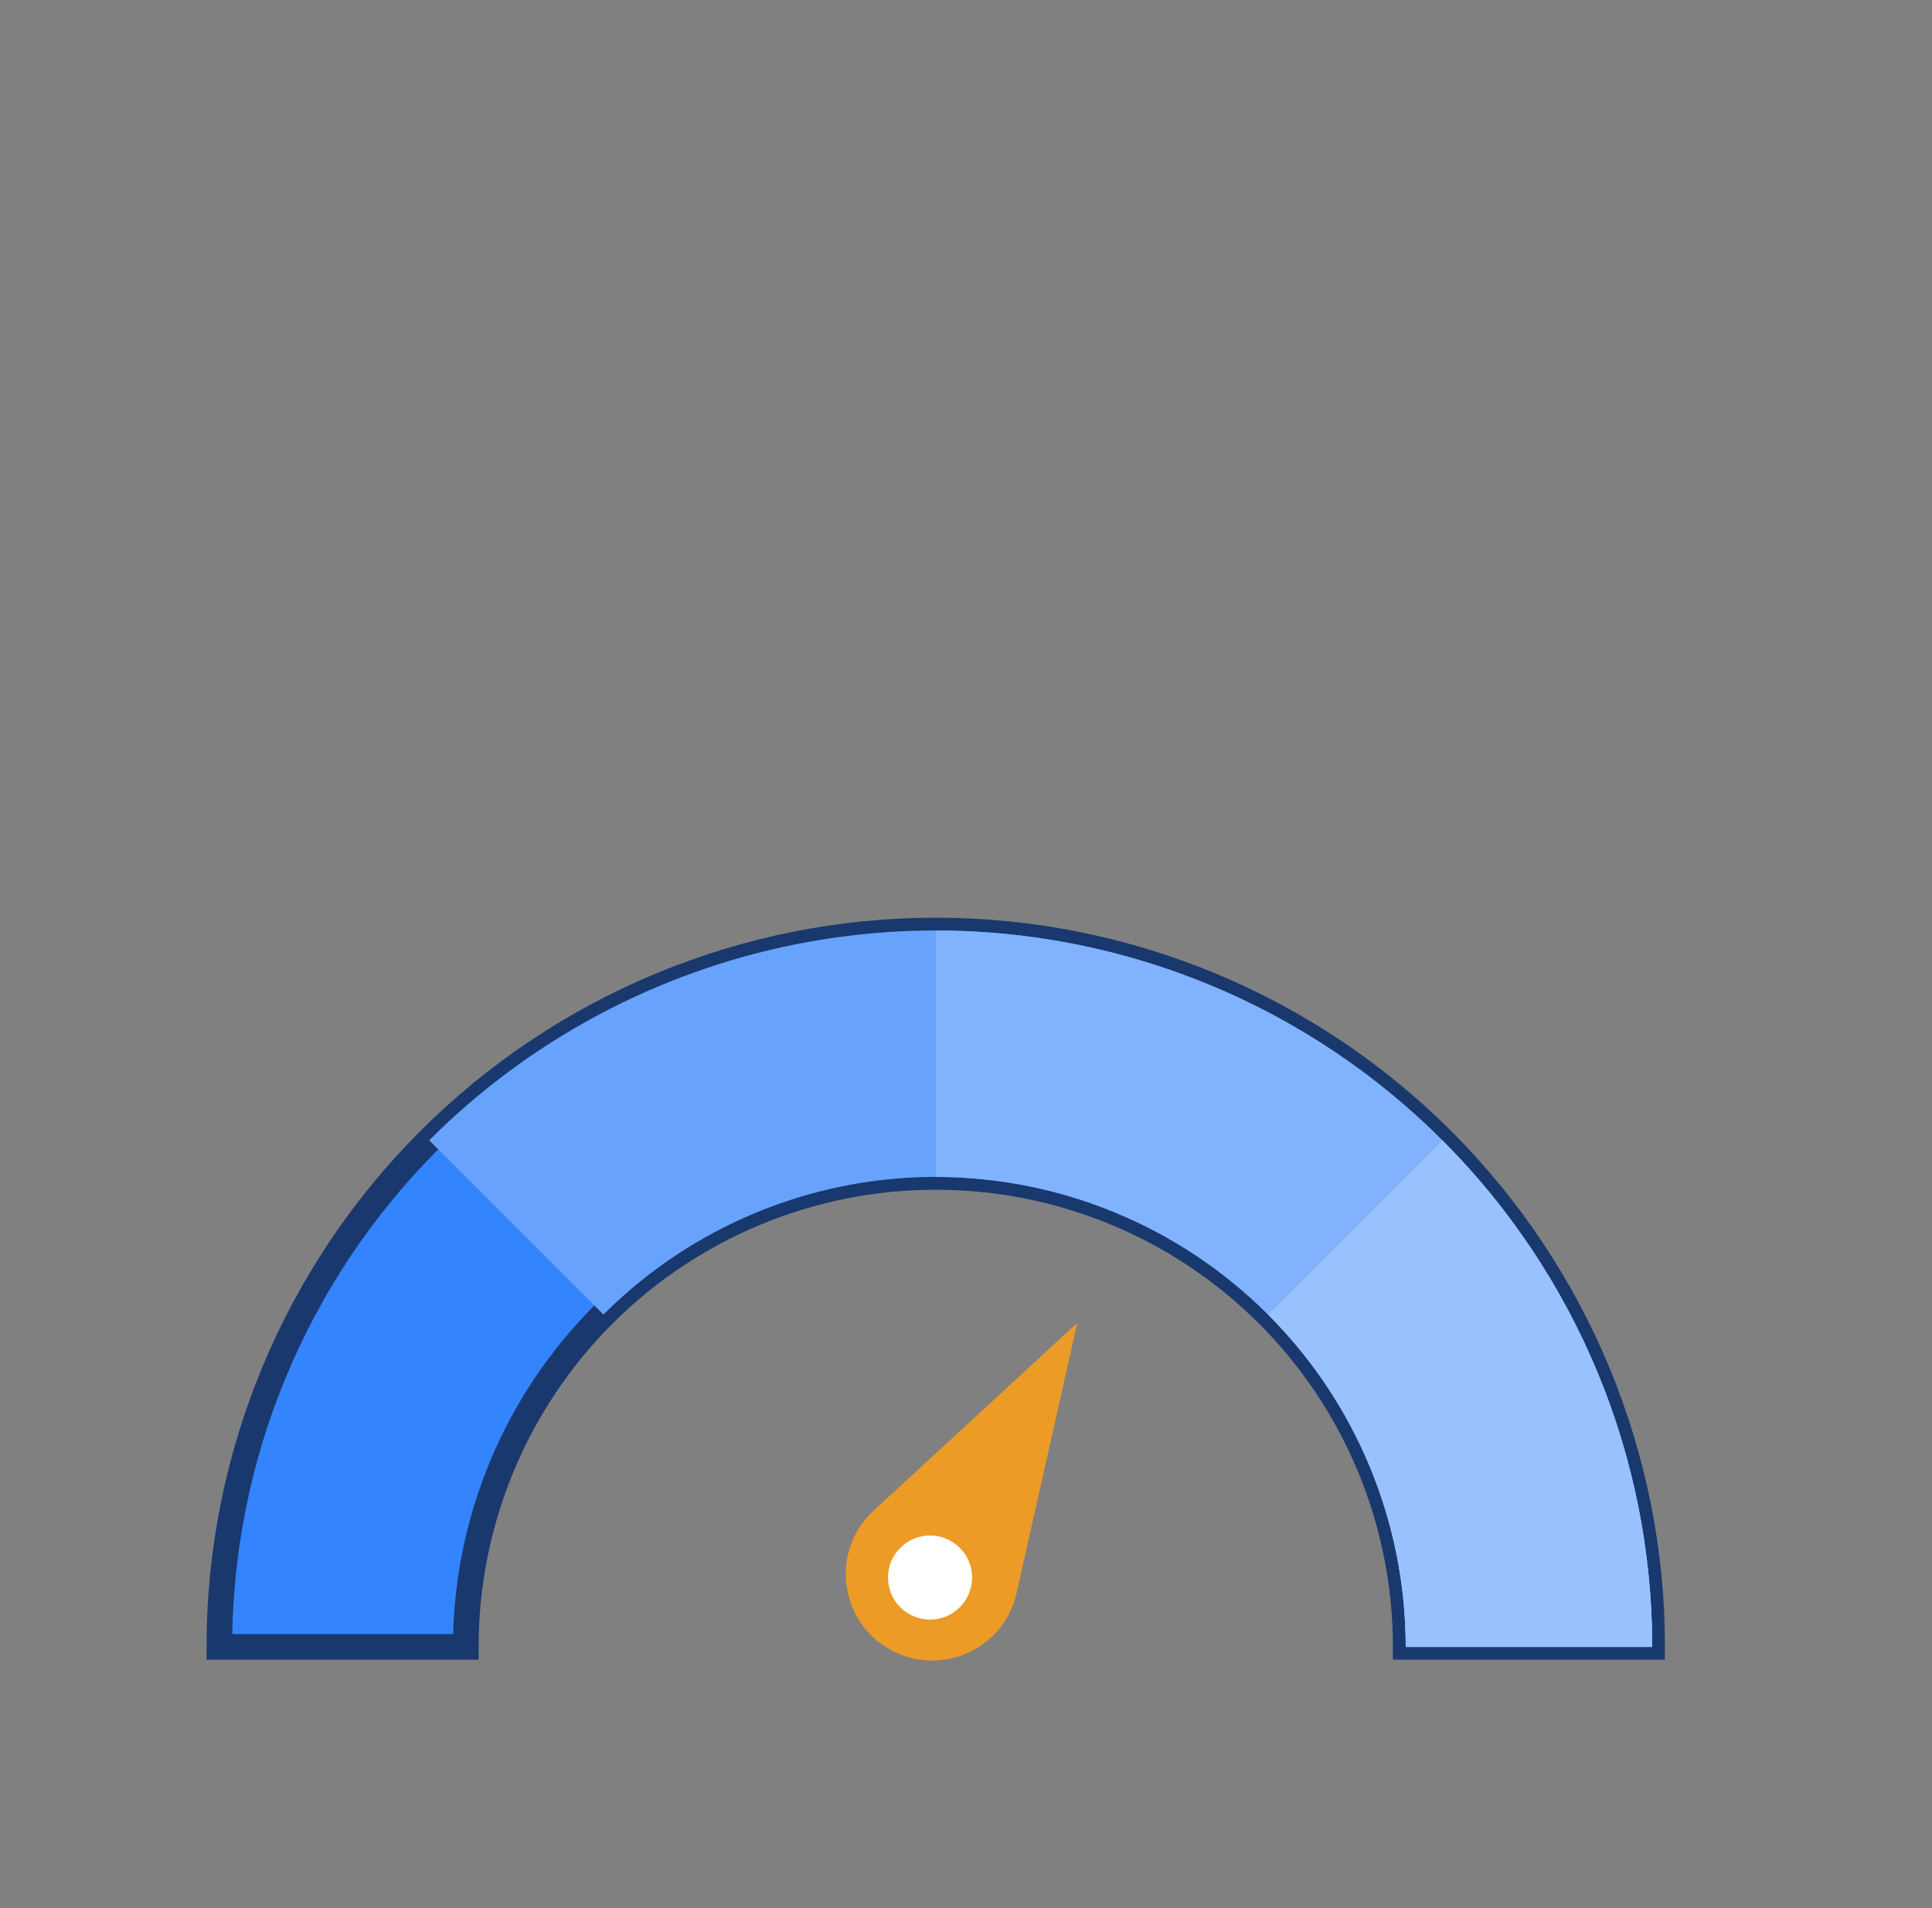 <svg width="81" height="80" viewBox="0 0 81 80" fill="none" xmlns="http://www.w3.org/2000/svg">
<rect x="0" y="0" width="81" height="80" fill="#808080" stroke="none"/>
<g clip-path="url(#clip0_3431_11470)">
<mask id="path-1-outside-1_3431_11470" maskUnits="userSpaceOnUse" x="8.195" y="38.012" width="62" height="32" fill="black">
<rect fill="white" x="8.195" y="38.012" width="62" height="32"/>
<path d="M69.269 69.049C69.269 61.082 66.104 53.442 60.471 47.809C54.838 42.176 47.198 39.012 39.232 39.012C31.266 39.012 23.626 42.176 17.993 47.809C12.36 53.442 9.195 61.082 9.195 69.049L19.528 69.049C19.528 63.823 21.604 58.811 25.299 55.115C28.994 51.42 34.006 49.344 39.232 49.344C44.458 49.344 49.47 51.42 53.165 55.115C56.86 58.811 58.936 63.823 58.936 69.049H69.269Z"/>
</mask>
<path d="M69.269 69.049C69.269 61.082 66.104 53.442 60.471 47.809C54.838 42.176 47.198 39.012 39.232 39.012C31.266 39.012 23.626 42.176 17.993 47.809C12.36 53.442 9.195 61.082 9.195 69.049L19.528 69.049C19.528 63.823 21.604 58.811 25.299 55.115C28.994 51.42 34.006 49.344 39.232 49.344C44.458 49.344 49.47 51.42 53.165 55.115C56.86 58.811 58.936 63.823 58.936 69.049H69.269Z" fill="#3484FD"/>
<path d="M69.269 69.049C69.269 61.082 66.104 53.442 60.471 47.809C54.838 42.176 47.198 39.012 39.232 39.012C31.266 39.012 23.626 42.176 17.993 47.809C12.36 53.442 9.195 61.082 9.195 69.049L19.528 69.049C19.528 63.823 21.604 58.811 25.299 55.115C28.994 51.42 34.006 49.344 39.232 49.344C44.458 49.344 49.47 51.42 53.165 55.115C56.86 58.811 58.936 63.823 58.936 69.049H69.269Z" stroke="#19386D" stroke-width="1.074" mask="url(#path-1-outside-1_3431_11470)"/>
<path d="M69.269 69.049C69.269 63.108 67.507 57.3 64.207 52.361C60.906 47.421 56.215 43.572 50.727 41.298C45.238 39.025 39.199 38.43 33.372 39.589C27.546 40.748 22.194 43.609 17.993 47.809L25.299 55.115C28.055 52.36 31.566 50.483 35.388 49.723C39.21 48.963 43.172 49.353 46.773 50.844C50.373 52.336 53.45 54.861 55.615 58.101C57.781 61.342 58.936 65.151 58.936 69.049H69.269Z" fill="#67A3FD"/>
<path d="M69.269 69.049C69.269 65.104 68.492 61.198 66.982 57.554C65.473 53.91 63.26 50.598 60.471 47.809C57.682 45.02 54.371 42.808 50.727 41.298C47.082 39.789 43.176 39.012 39.232 39.012L39.232 49.344C41.82 49.344 44.382 49.854 46.773 50.844C49.163 51.834 51.335 53.286 53.165 55.115C54.995 56.945 56.446 59.117 57.436 61.508C58.426 63.899 58.936 66.461 58.936 69.049H69.269Z" fill="#80B2FE"/>
<path d="M69.269 69.049C69.269 65.104 68.492 61.198 66.982 57.554C65.473 53.91 63.26 50.598 60.471 47.809L53.165 55.115C54.995 56.945 56.446 59.117 57.436 61.508C58.426 63.899 58.936 66.461 58.936 69.049H69.269Z" fill="#99C1FE"/>
<path d="M45.166 55.464L42.62 66.791C42.085 69.176 39.39 70.357 37.273 69.135V69.135C35.156 67.913 34.831 64.988 36.629 63.332L45.166 55.464Z" fill="#EC9B26"/>
<circle cx="38.992" cy="66.141" r="1.763" transform="rotate(45 38.992 66.141)" fill="white"/>
</g>
<defs>
<clipPath id="clip0_3431_11470">
<rect width="80" height="80" fill="white" transform="translate(0.734)"/>
</clipPath>
</defs>
</svg>
